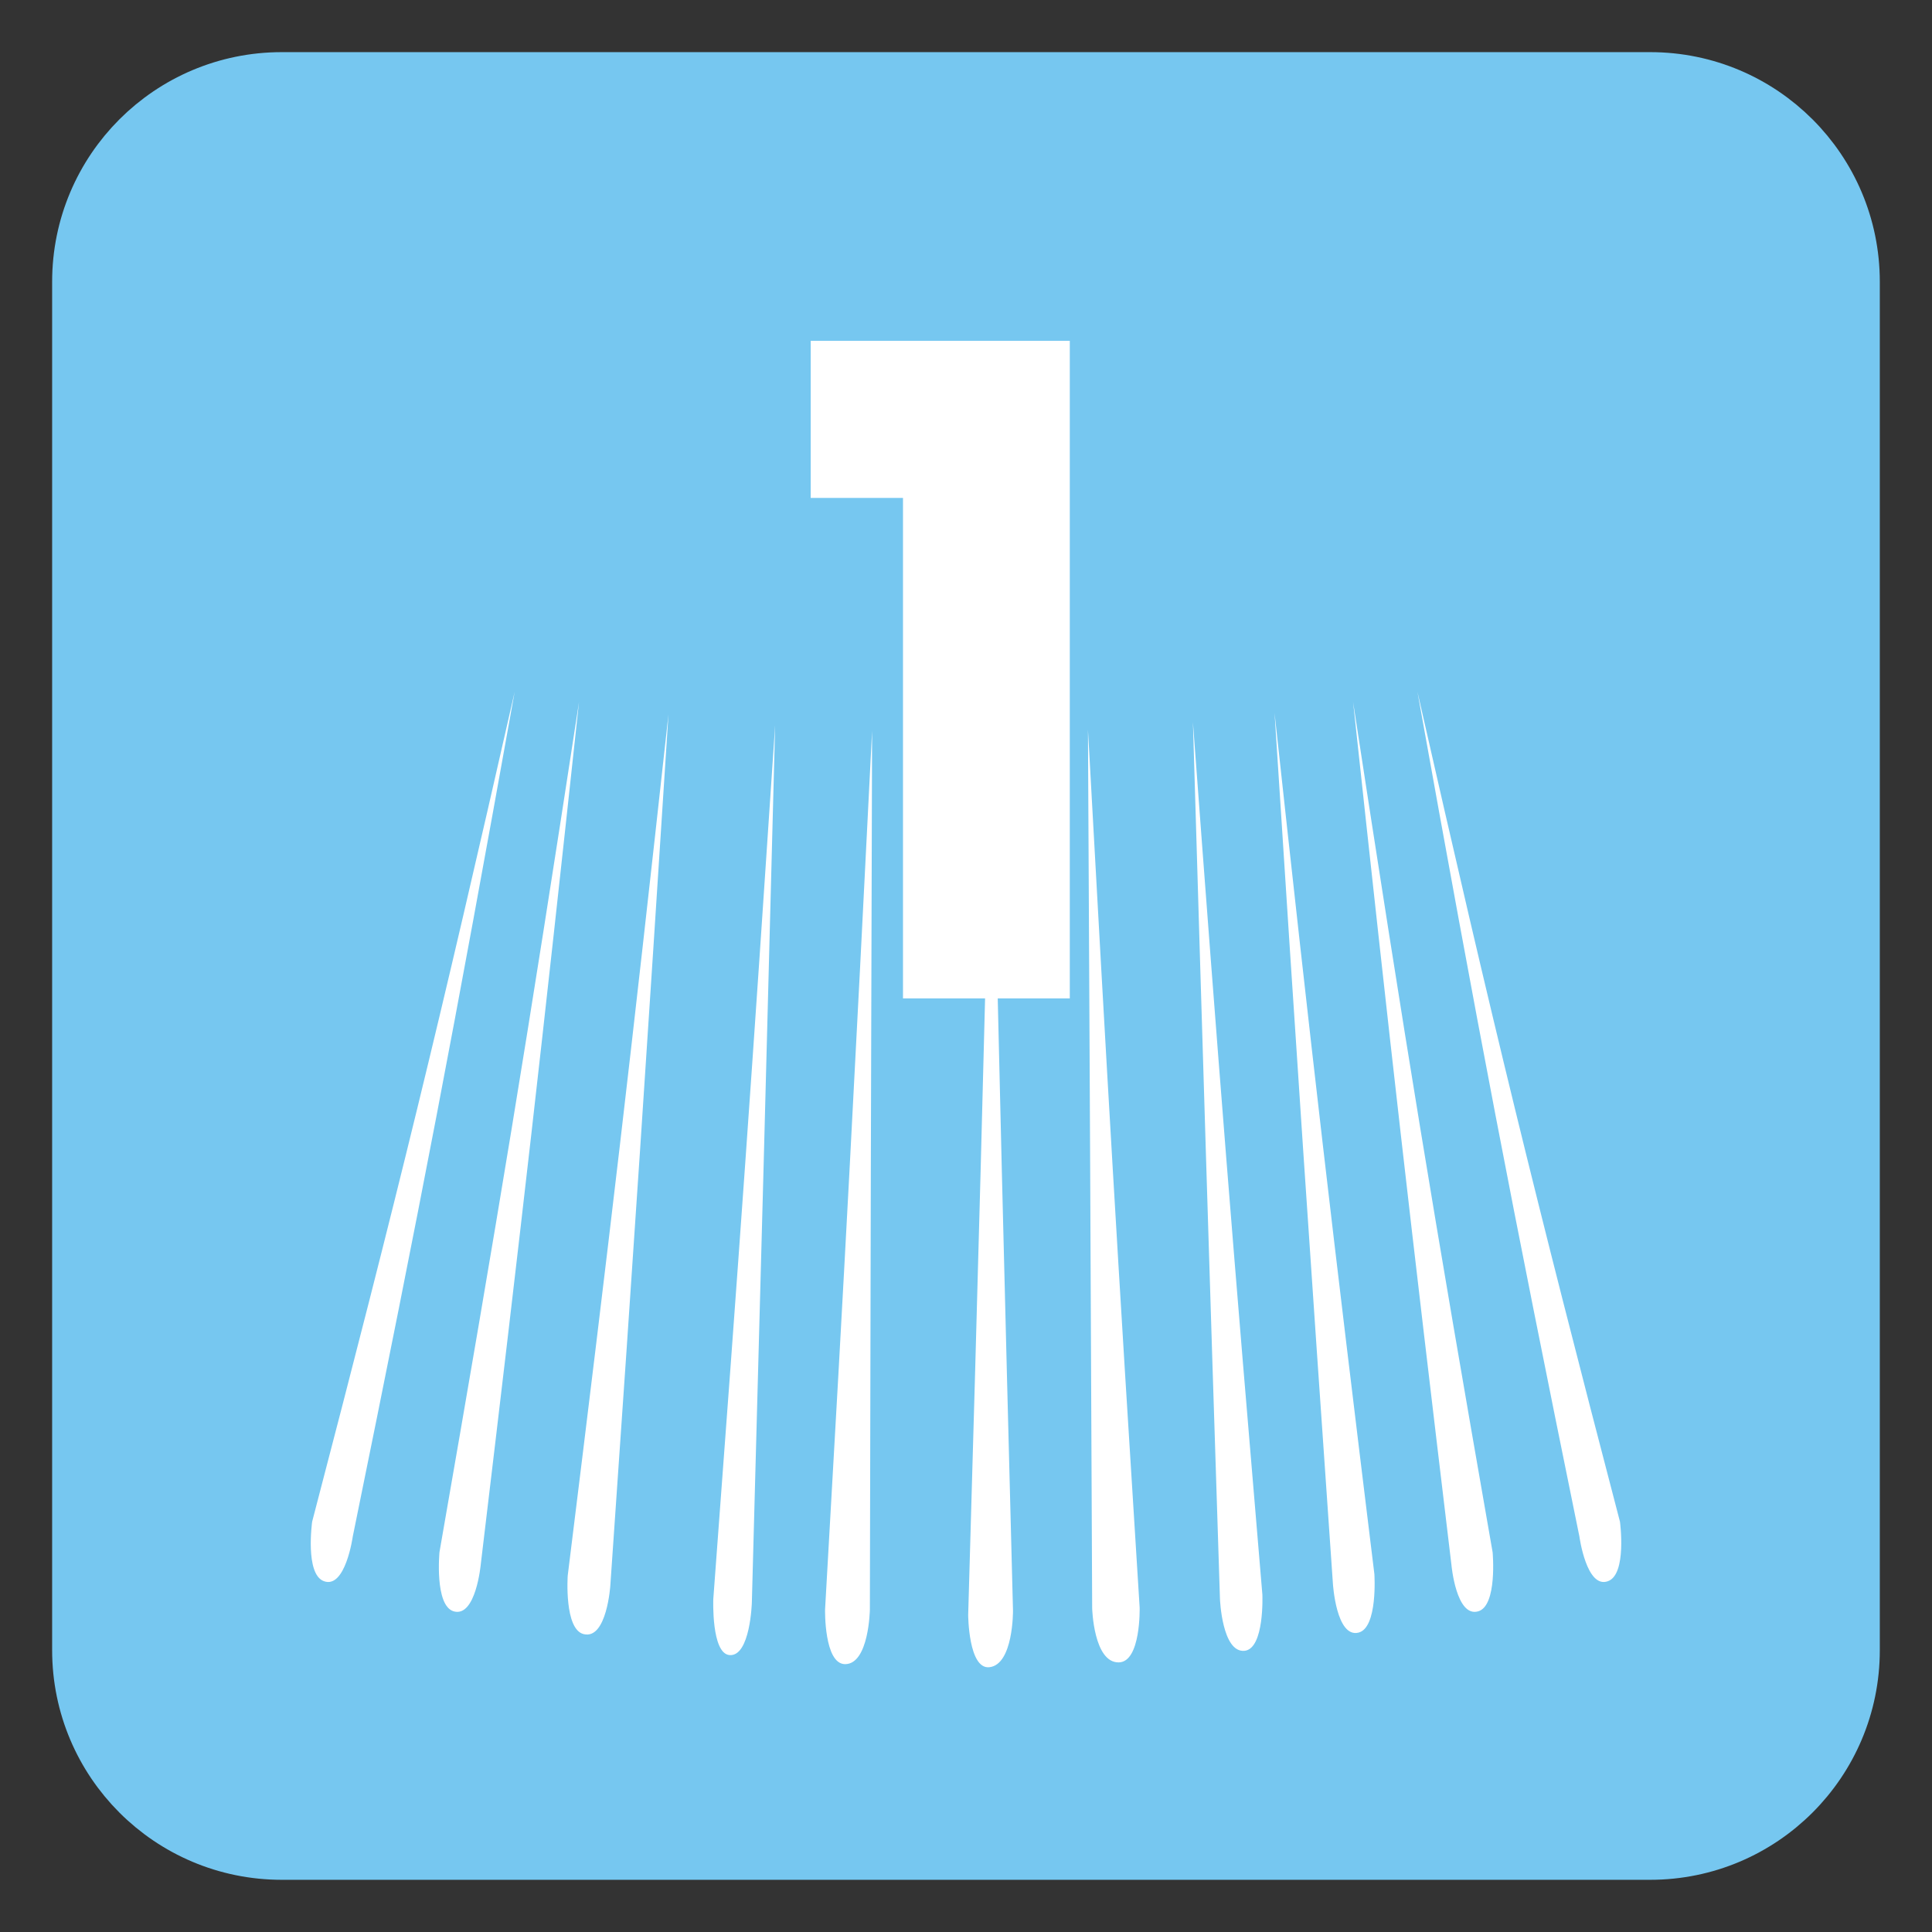 <?xml version="1.0" encoding="UTF-8"?>
<svg xmlns="http://www.w3.org/2000/svg" xmlns:xlink="http://www.w3.org/1999/xlink" width="34.017pt" height="34.017pt" viewBox="0 0 34.017 34.017" version="1.1">
<rect x="0" y="0" width="34.017" height="34.017" fill="#333333" stroke="none"/>
<defs>
<g>
<symbol overflow="visible" id="glyph0-0">
<path style="stroke:none;" d=""/>
</symbol>
<symbol overflow="visible" id="glyph0-1">
<path style="stroke:none;" d="M 4.047 -8.953 L 4.047 0 L 6.984 0 L 6.984 -11.578 L 2.422 -11.578 L 2.422 -8.812 L 4.047 -8.812 Z M 4.047 -8.953 "/>
</symbol>
</g>
<clipPath id="clip1">
  <path d="M 0 0 L 34.016 0 L 34.016 34.016 L 0 34.016 Z M 0 0 "/>
</clipPath>
</defs>
<g id="surface1">
<path style=" stroke:none;fill-rule:nonzero;fill:rgb(55.22%,81.299%,94.911%);fill-opacity:1;" d="M 32.598 29.055 C 32.598 31.012 31.012 32.598 29.055 32.598 L 4.961 32.598 C 3.004 32.598 1.418 31.012 1.418 29.055 L 1.418 4.961 C 1.418 3.004 3.004 1.418 4.961 1.418 L 29.055 1.418 C 31.012 1.418 32.598 3.004 32.598 4.961 Z M 32.598 29.055 "/>
<path style=" stroke:none;fill-rule:nonzero;fill:rgb(46.419%,77.866%,93.944%);fill-opacity:1;" d="M 32.598 29.055 C 32.598 31.012 31.012 32.598 29.055 32.598 L 4.961 32.598 C 3.004 32.598 1.418 31.012 1.418 29.055 L 1.418 4.961 C 1.418 3.004 3.004 1.418 4.961 1.418 L 29.055 1.418 C 31.012 1.418 32.598 3.004 32.598 4.961 Z M 32.598 29.055 "/>
<g clip-path="url(#clip1)" clip-rule="nonzero">
<path style="fill:none;stroke-width:1;stroke-linecap:butt;stroke-linejoin:miter;stroke:rgb(46.419%,77.866%,93.944%);stroke-opacity:1;stroke-miterlimit:4;" d="M -0.001 0.002 C -0.001 -1.955 -1.587 -3.541 -3.544 -3.541 L -27.638 -3.541 C -29.595 -3.541 -31.181 -1.955 -31.181 0.002 L -31.181 24.096 C -31.181 26.053 -29.595 27.639 -27.638 27.639 L -3.544 27.639 C -1.587 27.639 -0.001 26.053 -0.001 24.096 Z M -0.001 0.002 " transform="matrix(1,0,0,-1,32.599,29.057)"/>
</g>
<g style="fill:rgb(100%,100%,100%);fill-opacity:1;">
  <use xlink:href="#glyph0-1" x="11.852" y="17.579"/>
</g>
<path style=" stroke:none;fill-rule:nonzero;fill:rgb(100%,100%,100%);fill-opacity:1;" d="M 11.77 12.578 C 11.375 18.719 11.172 21.785 10.746 27.918 C 10.746 27.918 10.684 28.867 10.281 28.773 C 9.93 28.695 9.996 27.742 9.996 27.742 C 10.746 21.691 11.102 18.656 11.77 12.578 "/>
<path style=" stroke:none;fill-rule:nonzero;fill:rgb(100%,100%,100%);fill-opacity:1;" d="M 13.648 12.77 C 13.488 18.949 13.406 22.039 13.238 28.215 C 13.238 28.215 13.211 29.172 12.844 29.141 C 12.523 29.113 12.559 28.156 12.559 28.156 C 13.02 22.004 13.238 18.93 13.648 12.77 "/>
<path style=" stroke:none;fill-rule:nonzero;fill:rgb(100%,100%,100%);fill-opacity:1;" d="M 15.355 12.867 C 15.336 19.059 15.328 22.152 15.316 28.34 C 15.316 28.34 15.301 29.301 14.879 29.301 C 14.508 29.297 14.527 28.34 14.527 28.34 C 14.883 22.152 15.043 19.059 15.355 12.867 "/>
<path style=" stroke:none;fill-rule:nonzero;fill:rgb(100%,100%,100%);fill-opacity:1;" d="M 22.441 12.551 C 22.836 18.691 23.043 21.758 23.469 27.887 C 23.469 27.887 23.527 28.84 23.918 28.746 C 24.262 28.664 24.199 27.715 24.199 27.715 C 23.457 21.664 23.102 18.629 22.441 12.551 "/>
<path style=" stroke:none;fill-rule:nonzero;fill:rgb(100%,100%,100%);fill-opacity:1;" d="M 23.824 12.359 C 24.48 18.449 24.828 21.484 25.555 27.547 C 25.555 27.547 25.637 28.484 26.027 28.371 C 26.367 28.273 26.281 27.332 26.281 27.332 C 25.238 21.371 24.746 18.375 23.824 12.359 "/>
<path style=" stroke:none;fill-rule:nonzero;fill:rgb(100%,100%,100%);fill-opacity:1;" d="M 24.957 12.18 C 26.031 18.164 26.602 21.141 27.809 27.055 C 27.809 27.055 27.934 27.98 28.312 27.84 C 28.648 27.719 28.523 26.793 28.523 26.793 C 27.012 21.008 26.297 18.082 24.957 12.18 "/>
<path style=" stroke:none;fill-rule:nonzero;fill:rgb(100%,100%,100%);fill-opacity:1;" d="M 10.195 12.359 C 9.539 18.445 9.191 21.48 8.465 27.543 C 8.465 27.543 8.379 28.484 7.988 28.371 C 7.648 28.27 7.738 27.328 7.738 27.328 C 8.777 21.367 9.273 18.375 10.195 12.359 "/>
<path style=" stroke:none;fill-rule:nonzero;fill:rgb(100%,100%,100%);fill-opacity:1;" d="M 9.062 12.18 C 7.988 18.164 7.418 21.141 6.211 27.055 C 6.211 27.055 6.082 27.98 5.703 27.84 C 5.367 27.719 5.496 26.793 5.496 26.793 C 7.008 21.008 7.723 18.078 9.062 12.18 "/>
<path style=" stroke:none;fill-rule:nonzero;fill:rgb(100%,100%,100%);fill-opacity:1;" d="M 21.004 12.715 C 21.188 18.891 21.281 21.977 21.48 28.152 C 21.48 28.152 21.516 29.105 21.914 29.066 C 22.266 29.027 22.227 28.078 22.227 28.078 C 21.707 21.938 21.461 18.867 21.004 12.715 "/>
<path style=" stroke:none;fill-rule:nonzero;fill:rgb(100%,100%,100%);fill-opacity:1;" d="M 19.156 12.848 C 19.188 19.035 19.203 22.129 19.23 28.316 C 19.23 28.316 19.254 29.277 19.699 29.27 C 20.09 29.262 20.066 28.305 20.066 28.305 C 19.676 22.125 19.496 19.035 19.156 12.848 "/>
<path style=" stroke:none;fill-rule:nonzero;fill:rgb(100%,100%,100%);fill-opacity:1;" d="M 17.461 12.906 C 17.598 19.09 17.676 22.176 17.836 28.359 C 17.836 28.359 17.844 29.312 17.418 29.355 C 17.051 29.391 17.047 28.434 17.047 28.434 C 17.227 22.223 17.309 19.117 17.461 12.906 "/>
</g>
</svg>
